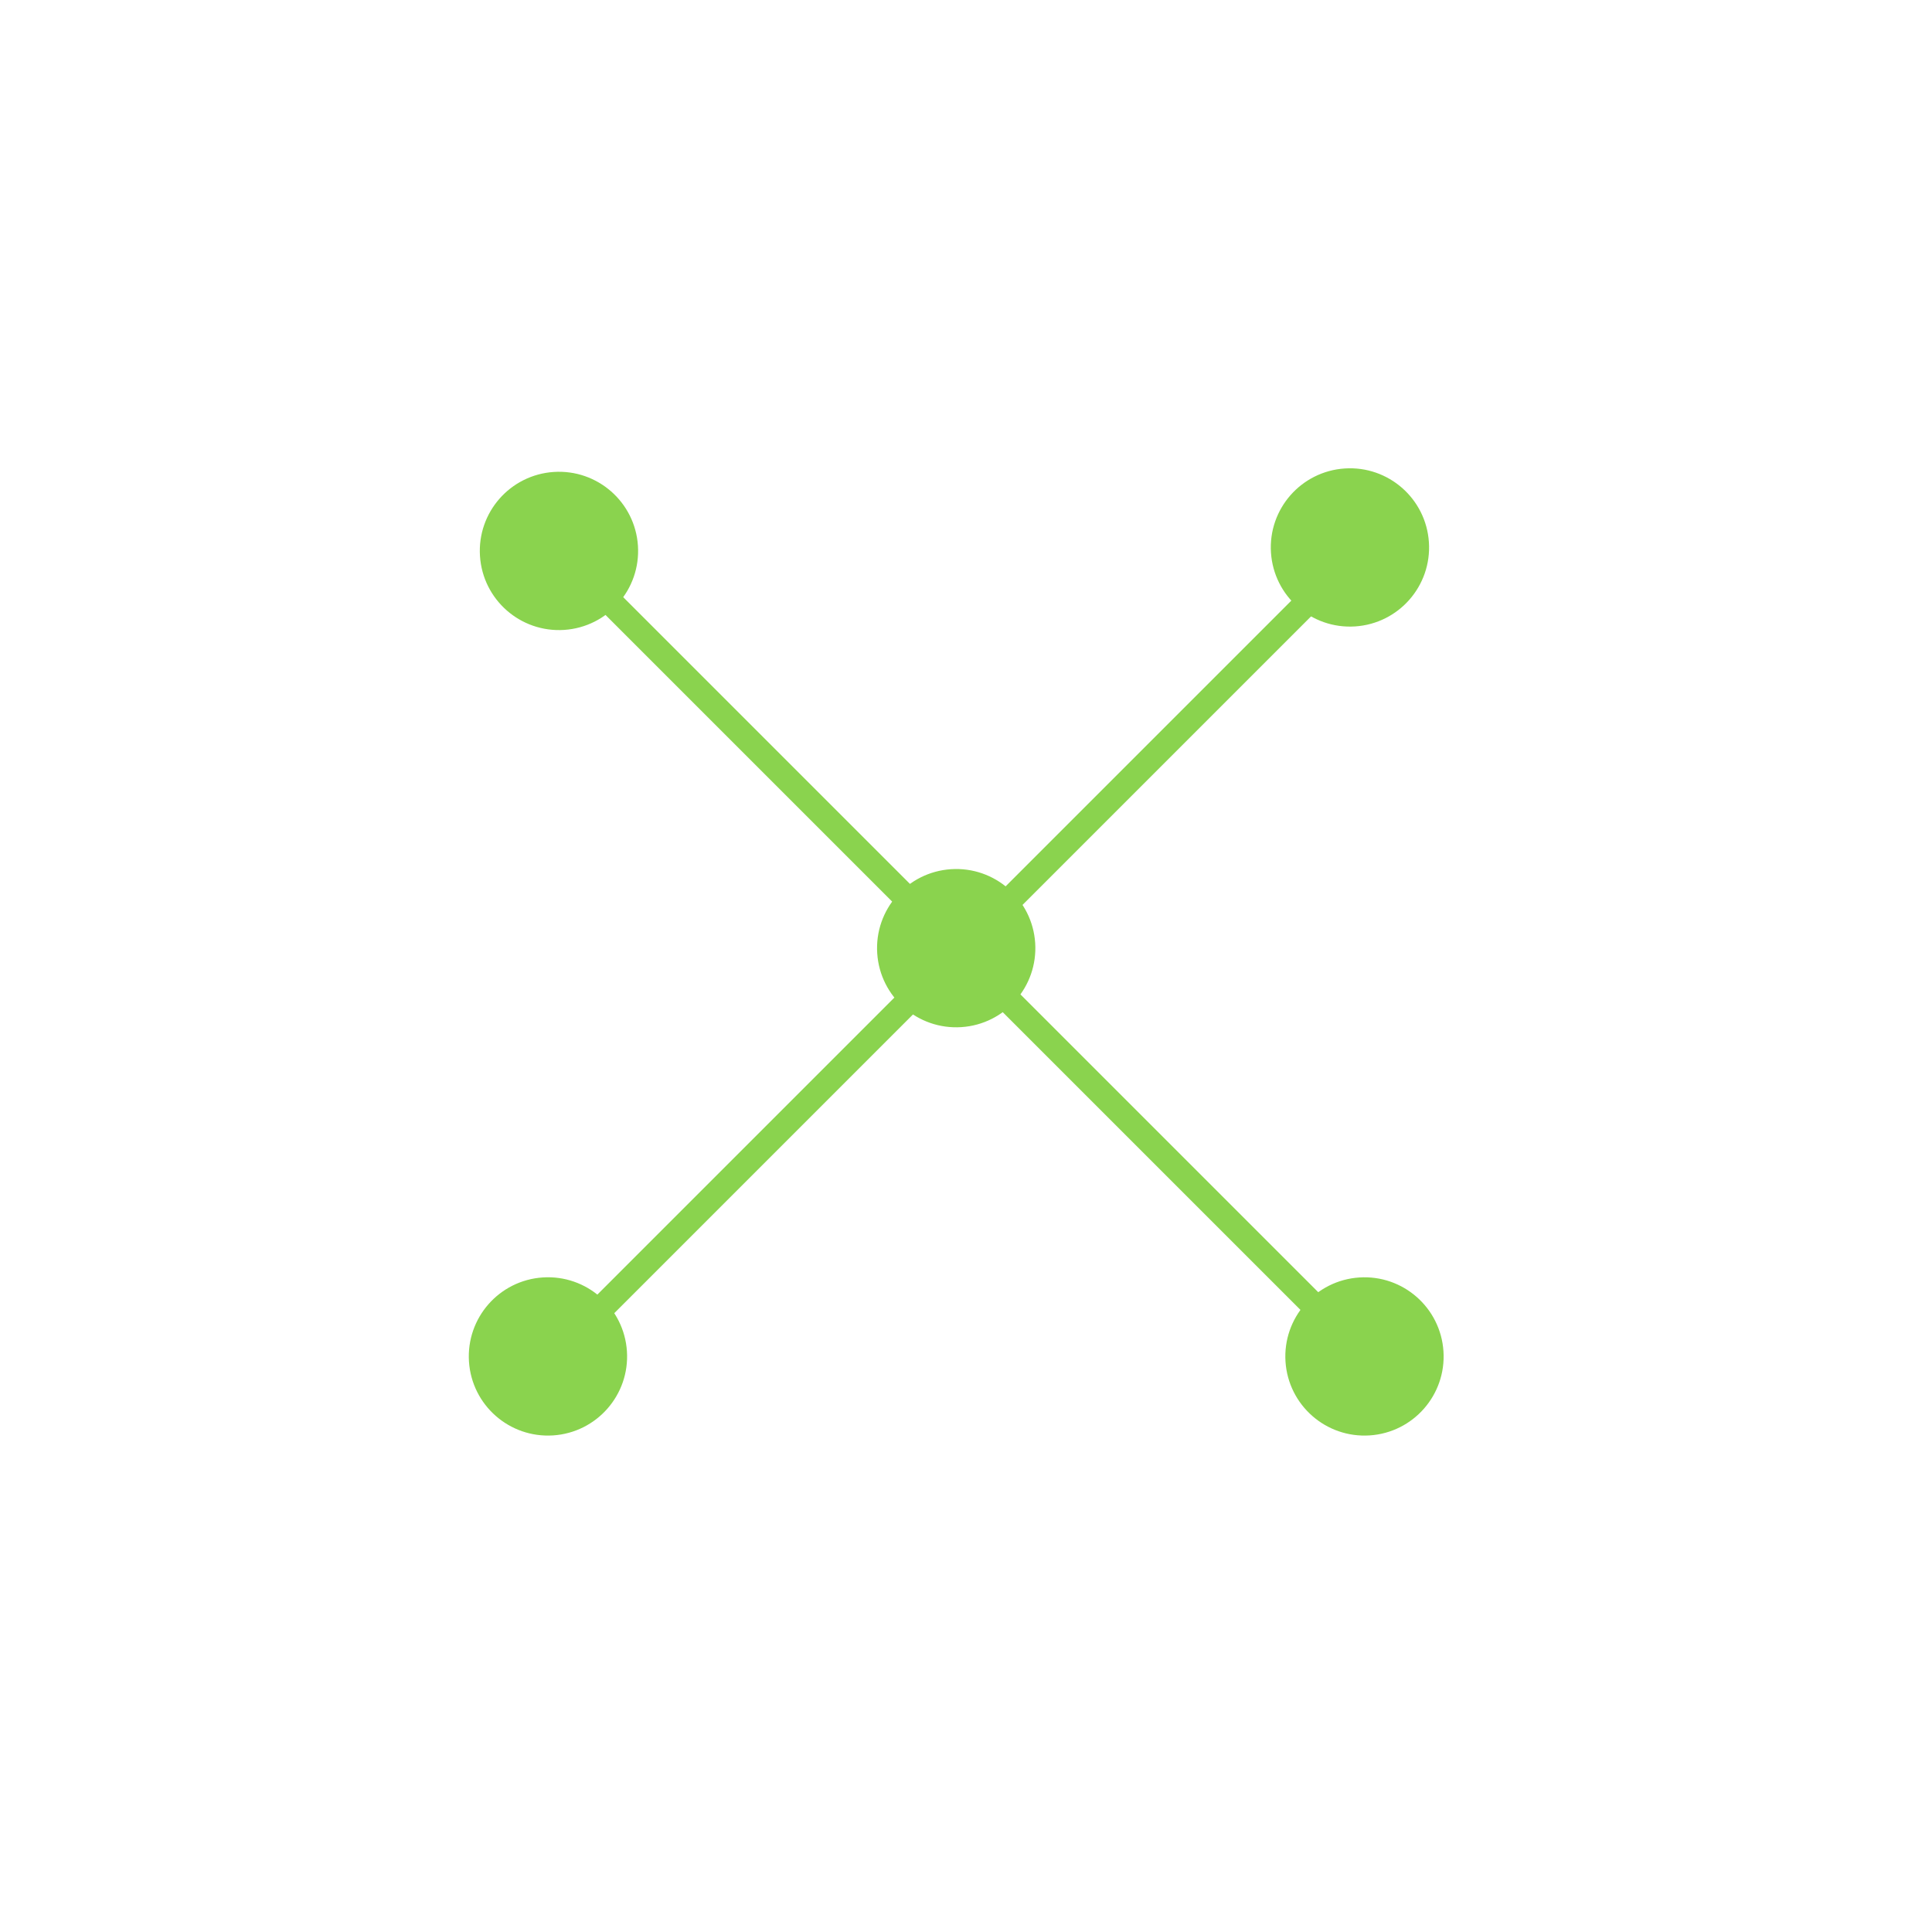 <?xml version="1.0" encoding="UTF-8"?> <svg xmlns="http://www.w3.org/2000/svg" width="77" height="77" viewBox="0 0 77 77" fill="none"><path d="M38.281 40.412C39.73 40.317 40.827 39.066 40.733 37.617C40.638 36.168 39.386 35.071 37.938 35.166C36.489 35.26 35.391 36.511 35.486 37.96C35.581 39.409 36.832 40.507 38.281 40.412Z" fill="#8AD34E" stroke="#8AD34E" stroke-width="1.051"></path><path d="M22.449 24.581C23.898 24.486 24.995 23.235 24.901 21.786C24.806 20.337 23.555 19.239 22.106 19.334C20.657 19.429 19.559 20.68 19.654 22.129C19.749 23.578 21 24.675 22.449 24.581Z" fill="#8AD34E" stroke="#8AD34E" stroke-width="1.051"></path><path d="M54.553 56.684C56.002 56.59 57.1 55.338 57.005 53.89C56.91 52.441 55.659 51.343 54.21 51.438C52.761 51.533 51.664 52.784 51.758 54.233C51.853 55.681 53.105 56.779 54.553 56.684Z" fill="#8AD34E" stroke="#8AD34E" stroke-width="1.051"></path><path d="M22.01 56.684C23.459 56.589 24.557 55.337 24.462 53.889C24.367 52.44 23.116 51.342 21.667 51.437C20.218 51.532 19.121 52.783 19.215 54.232C19.31 55.681 20.562 56.778 22.01 56.684Z" fill="#8AD34E" stroke="#8AD34E" stroke-width="1.051"></path><path d="M53.974 24.442C52.525 24.536 51.274 23.439 51.179 21.99C51.084 20.541 52.182 19.29 53.631 19.195C55.079 19.1 56.331 20.198 56.425 21.647C56.52 23.096 55.423 24.347 53.974 24.442Z" fill="#8AD34E" stroke="#8AD34E" stroke-width="1.051"></path><path d="M54.163 21.948L22.279 53.832M54.163 53.832L22.279 21.948" stroke="#8AD34E"></path></svg> 